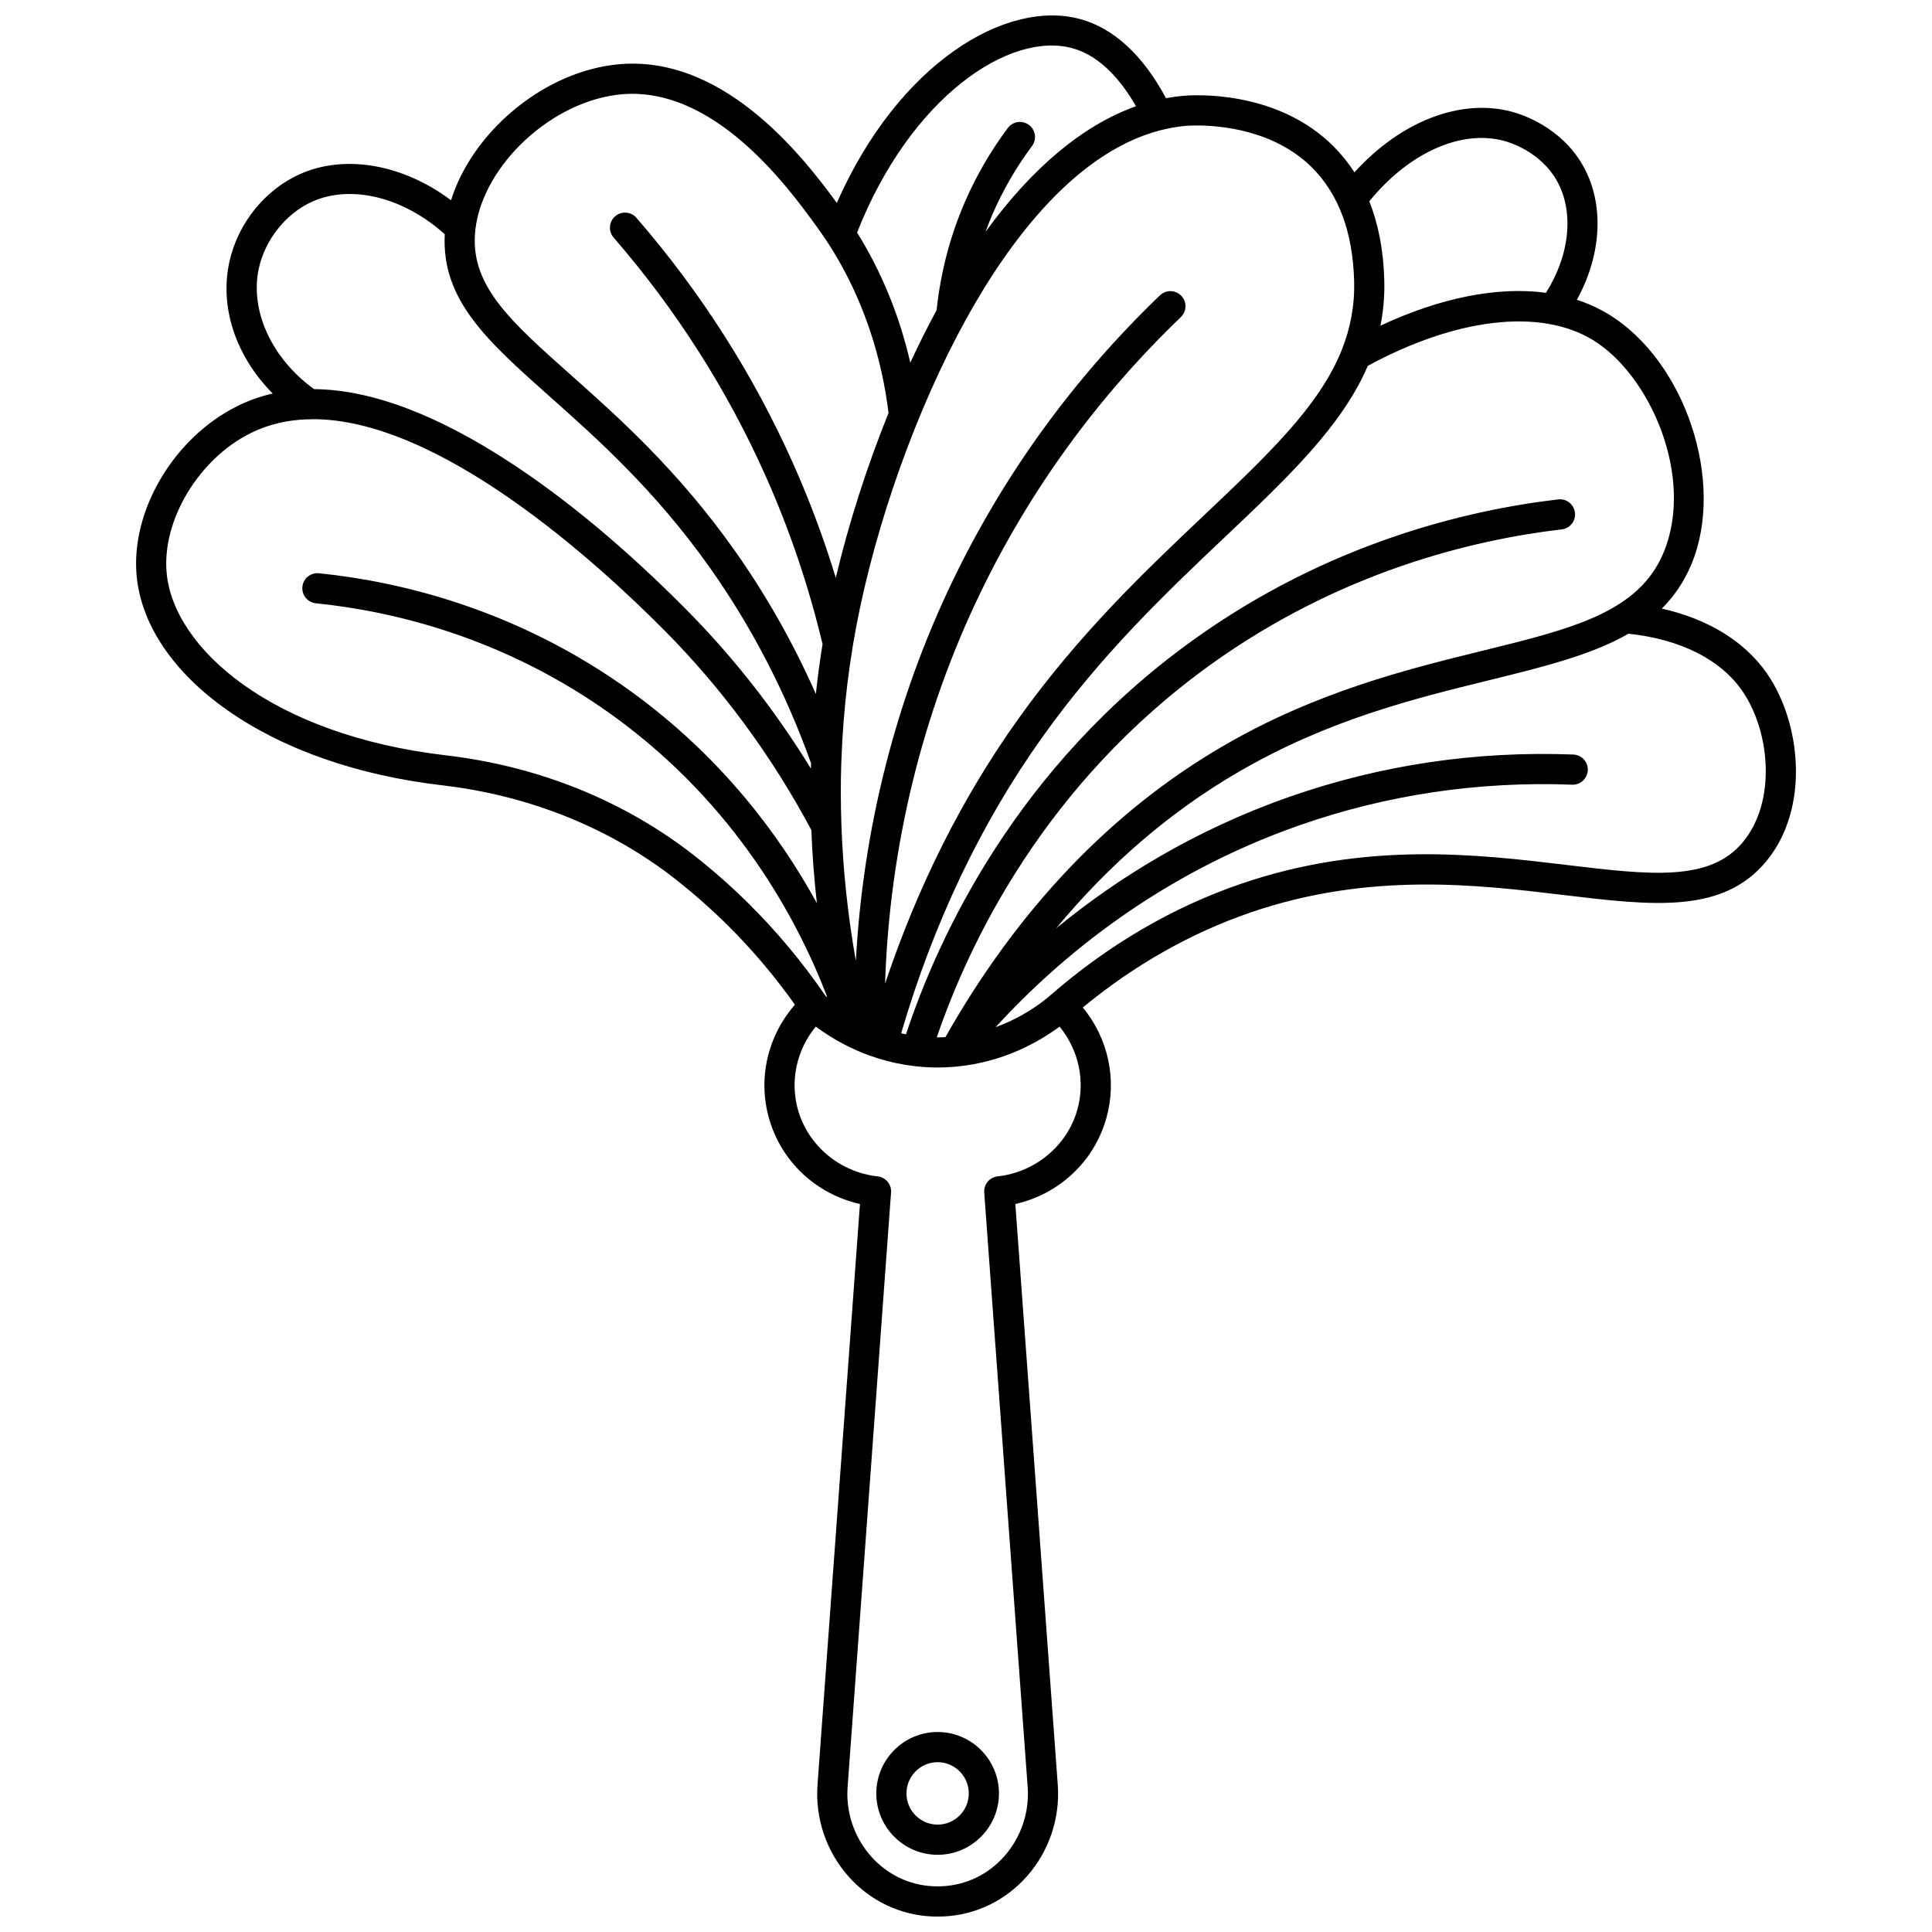 <?xml version="1.0" encoding="UTF-8"?>
<!-- Uploaded to: ICON Repo, www.iconrepo.com, Generator: ICON Repo Mixer Tools -->
<svg width="800px" height="800px" version="1.1" viewBox="144 144 512 512" xmlns="http://www.w3.org/2000/svg">
 <defs>
  <clipPath id="a">
   <path d="m180 148.09h440v503.81h-440z"/>
  </clipPath>
 </defs>
 <path d="m392.48 603c-8.961 0-16.25 7.301-16.25 16.27 0 8.973 7.289 16.27 16.25 16.27s16.254-7.301 16.254-16.27c-0.004-8.973-7.293-16.27-16.254-16.27zm0 24.543c-4.551 0-8.254-3.711-8.254-8.273s3.703-8.273 8.254-8.273 8.254 3.711 8.254 8.273c0 4.559-3.703 8.273-8.254 8.273z"/>
 <g clip-path="url(#a)">
  <path d="m612.25 322.45c-5.902-8.488-15.613-14.418-27.844-17.168 3.227-3.223 5.871-7.055 7.828-11.73 9.094-21.734-1.617-53.965-22.039-66.324-2.582-1.562-5.359-2.82-8.305-3.781 6.648-12.062 7.348-25.598 1.531-35.699-5.762-10.004-15.824-13.352-18.77-14.141-13.648-3.648-29.523 2.609-41.707 16.066-1.598-2.477-3.43-4.766-5.508-6.848-15.148-15.195-37.457-13.656-39.953-13.43-1.5 0.137-2.996 0.348-4.488 0.625-6.012-11.297-13.809-18.52-22.688-20.953-19.535-5.352-48.113 11.488-64.543 48.707-9.301-12.746-30.898-40.414-59.582-36.539-19.227 2.594-37.184 18.316-42.652 35.84-12.664-9.508-28.129-12.324-40.152-6.883-9.258 4.188-16.387 13.098-18.598 23.246-2.644 12.133 1.793 25.059 11.488 34.848-3.262 0.746-6.379 1.855-9.355 3.328-16.758 8.301-28.242 27.578-26.715 44.844 1.148 12.977 9.699 25.68 24.078 35.766 14.82 10.398 34.508 17.277 56.938 19.891 23.25 2.711 44.75 11.414 62.168 25.172 4.594 3.629 9.035 7.551 13.199 11.66 6.602 6.519 12.668 13.676 18.082 21.305-7.227 8.289-9.867 19.523-6.867 30.121 3.258 11.492 12.508 20.078 24.102 22.703l-11.25 153.96c-0.645 8.805 2.344 17.633 8.195 24.223 5.734 6.461 13.578 10.23 22.086 10.621 0.516 0.023 1.035 0.035 1.555 0.035s1.039-0.012 1.559-0.035c8.508-0.391 16.348-4.16 22.086-10.621 5.852-6.59 8.84-15.418 8.195-24.223l-11.246-153.96c11.594-2.625 20.844-11.207 24.102-22.703 2.914-10.281 0.523-21.176-6.223-29.383 13.703-11.289 28.66-19.758 44.516-25.195 31.434-10.777 59.949-7.359 82.859-4.609 23.543 2.824 42.145 5.055 53.711-8.891 11.715-14.125 9.227-36.863 0.207-49.836zm-27.395-31.984c-6.621 15.828-24.039 20.109-48.145 26.035-19.52 4.801-43.816 10.773-68.629 25.23-29.633 17.266-54.352 43.219-73.531 77.117-0.68 0.031-1.363 0.066-2.062 0.066-0.078 0-0.152-0.008-0.23-0.008 8.578-25.121 28.637-67.203 72.586-98.781 34.289-24.637 69.516-33.082 93.031-35.832 2.191-0.258 3.766-2.242 3.508-4.438-0.258-2.195-2.25-3.762-4.434-3.508-24.453 2.856-61.09 11.645-96.77 37.281-46.785 33.613-67.527 78.621-76.086 104.48-0.434-0.082-0.852-0.18-1.273-0.273 8.57-29.277 21.145-55.68 37.434-78.516 15.793-22.145 33.098-38.535 48.367-52.996 16.723-15.84 30.988-29.363 37.863-45.375 23.465-12.715 45.664-15.305 59.574-6.887 15.316 9.273 27.121 36.5 18.797 56.398zm-42.273-109.14c1.562 0.418 9.57 2.879 13.906 10.406 4.731 8.219 3.602 19.723-2.785 29.863-12.773-1.715-27.871 1.242-43.875 8.711 0.77-3.824 1.133-7.82 1.023-12.039-0.203-7.82-1.543-14.801-3.977-20.91 10.43-12.824 24.25-19.094 35.707-16.031zm-84.383-3.969c0.184-0.016 1.266-0.105 2.981-0.105 6.184 0 20.574 1.176 30.59 11.219 7.023 7.047 10.754 17.141 11.09 30.008 0.172 6.547-0.992 12.508-3.246 18.168-0.055 0.133-0.113 0.262-0.152 0.398-6.023 14.762-19.504 27.531-36.34 43.477-15.531 14.711-33.137 31.387-49.379 54.16-14.758 20.691-26.555 44.191-35.188 70.012 1.156-36.027 9.785-71.555 25.246-103.57 13.188-27.305 31.066-51.898 53.137-73.09 1.594-1.531 1.645-4.062 0.113-5.652s-4.062-1.645-5.652-0.113c-22.762 21.852-41.195 47.215-54.797 75.379-15.117 31.305-23.902 65.859-25.789 101.01-2.141-12.102-3.418-24.121-3.828-36.031-0.004-0.035 0-0.066-0.004-0.102-0.188-5.5-0.215-10.977-0.031-16.426 0.016-0.156 0.023-0.309 0.023-0.469 0.48-13.695 2.117-27.223 4.93-40.523 5.91-27.961 17.328-58.164 30.547-80.797 11.777-20.184 31.016-44.715 55.75-46.949zm-30.008-20.582c7.578 2.078 13.125 8.859 16.855 15.383-14.016 4.996-27.508 16.262-39.863 33.27 0.566-1.547 1.164-3.082 1.816-4.598 2.766-6.41 6.297-12.504 10.492-18.121 1.324-1.77 0.961-4.273-0.809-5.598-1.77-1.324-4.277-0.961-5.598 0.809-4.574 6.113-8.418 12.758-11.434 19.742-3.91 9.062-6.402 18.656-7.438 28.527-2.402 4.434-4.734 9.09-6.973 13.918-2.84-12.375-7.598-24.051-14.102-34.477 14.191-35.996 40.457-53.402 57.051-48.855zm-120.95 12.379c25.473-3.438 45.766 24.633 53.41 35.199 12.711 17.578 17.262 36.223 18.82 49.094-5.699 14.113-10.52 29.09-13.977 43.676-3.121-10.23-6.856-20.273-11.18-30-10.523-23.66-24.539-45.664-41.652-65.402-1.445-1.668-3.973-1.848-5.641-0.402-1.668 1.445-1.848 3.973-0.402 5.641 16.594 19.141 30.184 40.477 40.387 63.414 6.324 14.219 11.359 29.129 14.98 44.328-0.711 4.383-1.301 8.785-1.773 13.207-6-13.555-13.246-26.355-21.656-38.215-15.055-21.23-30.762-35.199-43.383-46.426-15.719-13.988-26.105-23.227-25.32-36.941 0.973-16.945 18.793-34.664 37.387-37.172zm-94.652 45.977c1.66-7.609 7.184-14.543 14.078-17.66 10.355-4.684 24.301-1.207 35.199 8.605-0.902 17.453 11.23 28.25 28 43.168 12.316 10.957 27.645 24.59 42.172 45.078 11.156 15.734 20.195 33.207 26.895 51.93-0.016 0.48-0.016 0.965-0.027 1.445-9.441-15.379-20.5-29.512-33.023-42.145-15.676-15.809-31.191-28.809-46.125-38.629-19.863-13.07-37.438-19.676-52.527-19.797-11.207-8.09-17.082-20.801-14.641-31.996zm115.74 155.87c-18.586-14.676-41.477-23.953-66.199-26.836-46.23-5.391-72.207-28.438-73.977-48.422-1.234-13.93 8.562-30.168 22.297-36.973 4.727-2.34 9.793-3.477 15.066-3.652 0.148 0.016 0.297 0.031 0.441 0.031 0.215 0 0.426-0.023 0.633-0.059 33.586-0.285 75.344 37.664 93.609 56.09 15.297 15.43 28.348 33.184 38.816 52.777 0.25 6.438 0.734 12.902 1.473 19.395-10.016-18.254-25.434-38.785-48.938-55.879-30.543-22.211-62.008-29.418-83.027-31.555-2.191-0.223-4.16 1.375-4.383 3.574-0.223 2.195 1.375 4.16 3.574 4.383 20.039 2.035 50.035 8.906 79.133 30.066 32.18 23.402 48.473 53.586 56.418 74.387-0.176-0.145-0.324-0.273-0.484-0.41-6.078-8.875-13-17.18-20.594-24.676-4.367-4.312-9.031-8.434-13.859-12.242zm101.15 67.18c-2.672 9.434-11.148 16.492-21.09 17.57-2.141 0.23-3.715 2.117-3.559 4.266l11.516 157.59c0.484 6.664-1.773 13.344-6.199 18.332-4.289 4.832-10.141 7.648-16.469 7.938-0.793 0.035-1.598 0.035-2.387 0-6.332-0.289-12.18-3.109-16.469-7.938-4.426-4.984-6.688-11.668-6.199-18.332l11.516-157.59c0.156-2.148-1.418-4.035-3.559-4.266-9.941-1.074-18.418-8.137-21.09-17.57-2.188-7.723-0.387-15.918 4.695-22.117 2.168 1.609 5.027 3.473 8.5 5.195 0.035 0.023 0.074 0.035 0.113 0.059 0.129 0.074 0.262 0.137 0.398 0.195 1.168 0.566 2.398 1.113 3.699 1.629 0.07 0.031 0.141 0.055 0.215 0.082 1.078 0.422 2.211 0.816 3.375 1.188 0.098 0.035 0.188 0.078 0.285 0.105 0.039 0.012 0.078 0.016 0.121 0.023 2.852 0.879 5.957 1.57 9.289 1.973 0.07 0.012 0.145 0.02 0.215 0.027 1.957 0.227 3.981 0.363 6.094 0.363 1.523 0 2.992-0.082 4.438-0.203h0.016c0.199 0 0.398-0.02 0.598-0.051 12.547-1.203 21.953-6.652 27.254-10.594 5.07 6.207 6.875 14.406 4.684 22.125zm176.4-71.004c-8.785 10.59-24.645 8.688-46.602 6.059-23.723-2.844-53.238-6.383-86.406 4.984-18.066 6.195-35.004 16.086-50.34 29.398l-0.012 0.012c-2.414 2.109-7.473 5.965-14.672 8.574 17.125-18.684 43.477-40.535 80.566-53.508 23.109-8.082 47.414-11.695 72.223-10.746 2.18 0.09 4.062-1.637 4.148-3.844 0.086-2.207-1.637-4.062-3.844-4.148-25.816-0.996-51.113 2.773-75.168 11.188-25.27 8.84-45.75 21.633-61.875 34.863 14.098-17.039 30.211-30.887 48.195-41.363 23.816-13.875 46.5-19.453 66.512-24.375 14.449-3.555 27.168-6.688 36.957-12.328 13.652 1.434 24.32 6.754 30.109 15.078 7.387 10.609 9.23 29.277 0.207 40.156z"/>
 </g>
</svg>